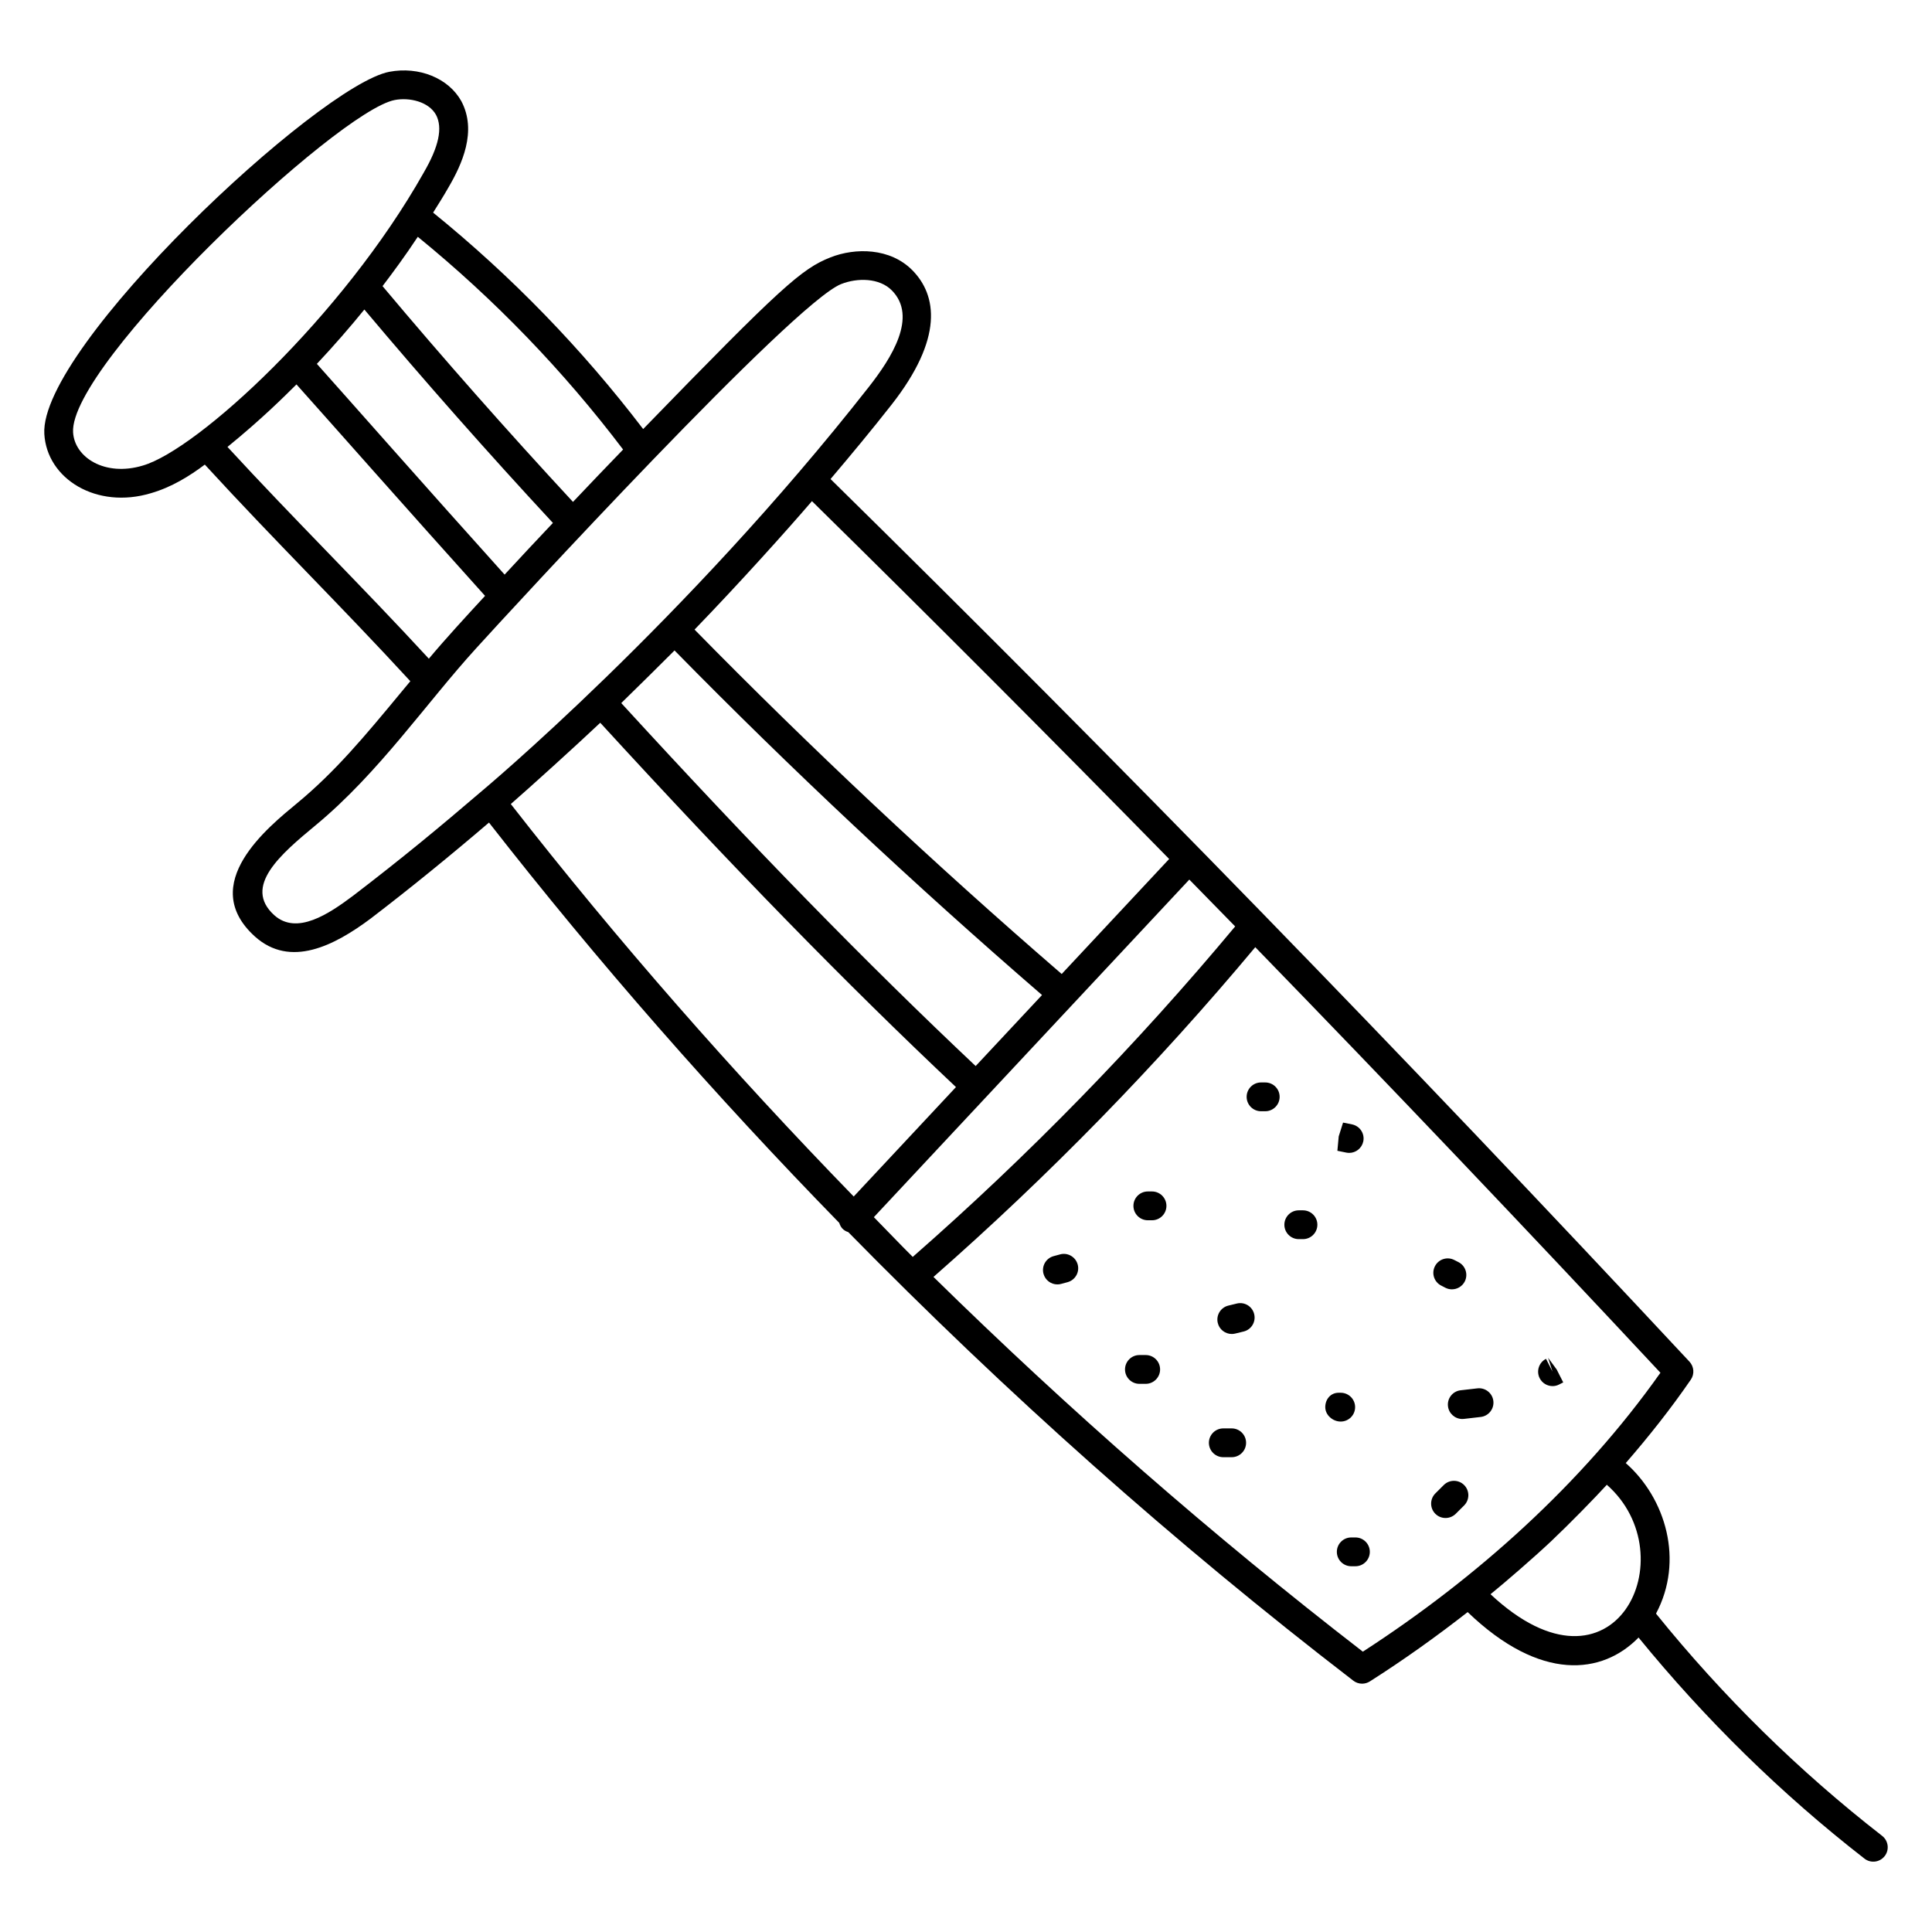<?xml version="1.0" encoding="UTF-8"?>
<!-- Uploaded to: ICON Repo, www.svgrepo.com, Generator: ICON Repo Mixer Tools -->
<svg fill="#000000" width="800px" height="800px" version="1.1" viewBox="144 144 512 512" xmlns="http://www.w3.org/2000/svg">
 <g>
  <path d="m643.46 635.89c1.297-1.664 0.992-4.062-0.664-5.359-22.168-17.238-42.305-37.059-59.938-58.906 7.488-14.047 2.582-30.562-8.016-39.898 6.113-7.039 11.953-14.41 17.242-22.105 1.016-1.473 0.863-3.457-0.352-4.762-76.191-81.707-150.68-158.25-227.63-233.91 5.496-6.473 10.953-13.055 16.152-19.68 13.879-17.688 12.023-29.062 5.535-35.648-5.887-5.969-15.137-6.008-21.703-3.414-7.633 3.016-12.984 7.734-49.641 45.496-16.215-21.25-34.895-40.527-55.664-57.359 1.406-2.238 2.816-4.465 4.113-6.754 3.481-5.961 7.602-14.801 3.367-22.777-3.383-6.098-11.207-9.281-19.09-7.785-18.641 3.555-92.746 72.883-91.426 95.965 0.68 11.93 13.84 20.047 28.266 15.703 5.543-1.602 10.305-4.602 14.266-7.574 18.832 20.527 35.762 37.074 54.465 57.402l-2.289 2.754c-10 12.098-17.625 21.215-27.625 29.504-7.633 6.32-26.695 21.473-11.266 35.41 9.367 8.406 20.992 2.473 30.688-4.777 10.594-8.105 21.098-16.672 31.336-25.426 28.945 37.074 60 72.441 92.824 106.09 0.383 1.215 1.078 2.023 2.391 2.449 41.793 42.609 86.449 82.418 133.84 118.87 0.68 0.527 1.504 0.793 2.328 0.793 0.711 0 1.418-0.199 2.047-0.594 9.008-5.727 17.68-11.93 25.93-18.375 19.328 18.586 35.719 16.551 45.289 6.742 17.688 21.68 37.77 41.41 59.863 58.586 1.66 1.305 4.066 0.996 5.356-0.66zm-189.62-264.25-28.48 30.48c-33.855-29.242-66.547-59.938-97.297-91.273 11.992-12.406 24.527-26.367 31.113-34.039 31.887 31.336 63.328 62.871 94.664 94.832zm-51.281 54.875c-28.871-27.215-58.855-57.906-93.922-96.195 2.512-2.414 12.176-11.977 14.121-13.945 30.77 31.359 63.52 62.043 97.387 91.32zm-162-200.49c15.961 18.977 32.746 37.977 49.969 56.555-4.281 4.527-8.566 9.105-12.801 13.695-20.273-22.52-42.906-48.215-49.754-55.848 4.387-4.66 8.922-9.875 12.586-14.402zm68.57 37.105c-4.465 4.609-8.887 9.238-13.281 13.879-17.418-18.801-34.375-37.992-50.473-57.184 2.727-3.582 5.953-7.938 9.344-13.07 20.312 16.551 38.586 35.492 54.41 56.375zm-127.28 4.246c-10.031 3.023-18.105-2.152-18.48-8.816-1.031-18.062 70.008-85.137 85.238-88.055 3.902-0.75 9 0.434 10.938 3.922 1.824 3.426 0.754 8.441-3.258 15.32-0.008 0.016-0.016 0.031-0.023 0.047-21.527 38.156-59.977 73.414-74.414 77.582zm22.438-4.938c9.047-7.367 14.906-13.215 18.281-16.566 8.887 9.914 29.223 32.992 49.977 56.039-4.977 5.383-10.625 11.535-14.895 16.648-17.617-19.125-35.883-37.109-53.363-56.121zm33.211 119c-6.289 4.695-14.816 10.496-20.824 5.09-8.41-7.609 1.762-16.199 11.023-23.871 16.711-13.832 29.297-32.391 42.527-46.898 9.258-10.215 84.031-91.465 96.672-96.473 4.336-1.719 10.168-1.656 13.457 1.68 6.894 6.984-0.098 17.914-6.106 25.578-48.777 62.211-102.6 107.13-102.6 107.13-11.062 9.469-20.988 17.695-34.148 27.766zm65.578-45.898c35.152 38.383 65.281 69.234 94.266 96.547l-27.098 29c-32.098-33.023-62.527-67.68-90.875-104.01 5.074-4.41 17.113-15.312 23.707-21.539zm72.504 131.02c12.609-13.504 78.176-83.656 83.602-89.465 4.055 4.137 8.105 8.258 12.152 12.418-26.074 31.289-54.793 60.73-85.449 87.578-3.488-3.461-6.859-7.035-10.305-10.531zm129.59 115.15c-39.906-30.824-77.855-64.043-113.79-99.312 30.57-26.824 59.227-56.191 85.281-87.387 35.711 36.754 71.352 74.184 107.37 112.78-20.723 29.316-48.609 54.332-78.867 73.922zm33.832-15.223c3.809-3.09 11.32-9.578 16.062-14.039 0.113-0.105 0.223-0.223 0.336-0.328 4.617-4.359 11.297-11.207 14.426-14.641 21.352 18.793 2.062 59.777-30.824 29.008z"/>
  <path d="m479.3 430.86h-1.113c-2.106 0-3.816 1.711-3.816 3.816s1.711 3.816 3.816 3.816h1.113c2.106 0 3.816-1.711 3.816-3.816 0.004-2.113-1.707-3.816-3.816-3.816z"/>
  <path d="m449.3 459.75h-1.113c-2.106 0-3.816 1.711-3.816 3.816 0 2.106 1.711 3.816 3.816 3.816h1.113c2.106 0 3.816-1.711 3.816-3.816 0-2.106-1.711-3.816-3.816-3.816z"/>
  <path d="m424.92 476.43-1.695 0.457c-2.039 0.551-3.238 2.648-2.688 4.68 0.465 1.703 2 2.816 3.68 2.816 0.328 0 0.672-0.039 1-0.137l1.695-0.457c2.039-0.551 3.238-2.648 2.688-4.68-0.551-2.031-2.672-3.254-4.68-2.68z"/>
  <path d="m447.62 503.1h-1.664c-2.106 0-3.816 1.711-3.816 3.816 0 2.106 1.711 3.816 3.816 3.816h1.664c2.106 0 3.816-1.711 3.816-3.816 0-2.117-1.703-3.816-3.816-3.816z"/>
  <path d="m489.3 464.75h-1.113c-2.106 0-3.816 1.711-3.816 3.816 0 2.106 1.711 3.816 3.816 3.816h1.113c2.106 0 3.816-1.711 3.816-3.816 0.004-2.106-1.707-3.816-3.816-3.816z"/>
  <path d="m471.77 489.45-2.231 0.543c-2.047 0.488-3.312 2.559-2.816 4.602 0.418 1.75 1.984 2.922 3.703 2.922 0.297 0 0.594-0.031 0.902-0.105l2.231-0.543c2.055-0.488 3.312-2.551 2.816-4.602-0.492-2.062-2.562-3.32-4.606-2.816z"/>
  <path d="m501.55 449.53c1.77 0 3.359-1.246 3.734-3.047 0.426-2.07-0.91-4.082-2.969-4.504l-2.391-0.48-1.152 3.656-0.352 3.816 2.359 0.48c0.25 0.047 0.516 0.078 0.77 0.078z"/>
  <path d="m525.92 484.69 1.129 0.582c0.551 0.281 1.137 0.414 1.719 0.414 1.398 0 2.742-0.77 3.414-2.09 0.945-1.887 0.191-4.176-1.688-5.129l-1.082-0.551c-1.879-0.977-4.176-0.23-5.137 1.641-0.969 1.867-0.234 4.172 1.645 5.133z"/>
  <path d="m503.12 516.91c0-2.106-1.711-3.816-3.816-3.816h-0.559c-2.106 0-3.535 1.711-3.535 3.816 0 2.106 1.984 3.816 4.09 3.816 2.109 0 3.82-1.703 3.82-3.816z"/>
  <path d="m470.41 522.54h-2.223c-2.106 0-3.816 1.711-3.816 3.816s1.711 3.816 3.816 3.816h2.223c2.106 0 3.816-1.711 3.816-3.816s-1.711-3.816-3.816-3.816z"/>
  <path d="m503.2 551.44h-1.105c-2.106 0-3.816 1.711-3.816 3.816 0 2.106 1.711 3.816 3.816 3.816h1.105c2.106 0 3.816-1.711 3.816-3.816 0-2.113-1.711-3.816-3.816-3.816z"/>
  <path d="m527.73 516.67c0.223 1.938 1.879 3.375 3.785 3.375 0.145 0 0.297-0.008 0.441-0.023l4.449-0.512c2.09-0.246 3.594-2.137 3.352-4.231-0.238-2.082-2.129-3.594-4.231-3.352l-4.449 0.512c-2.09 0.238-3.594 2.141-3.348 4.231z"/>
  <path d="m532.01 537.55c-1.488-1.488-3.91-1.488-5.398 0l-2.231 2.223c-1.488 1.488-1.488 3.91 0 5.398 0.75 0.75 1.727 1.113 2.703 1.113 0.977 0 1.953-0.375 2.703-1.113l2.231-2.223c1.48-1.492 1.48-3.91-0.008-5.398z"/>
  <path d="m555.45 511.33c0.582 0 1.168-0.129 1.719-0.414l1.105-0.566-1.727-3.406-2.289-3.121 1.184 3.688-1.727-3.406c-1.879 0.953-2.633 3.246-1.688 5.129 0.684 1.336 2.027 2.098 3.422 2.098z"/>
 </g>
</svg>